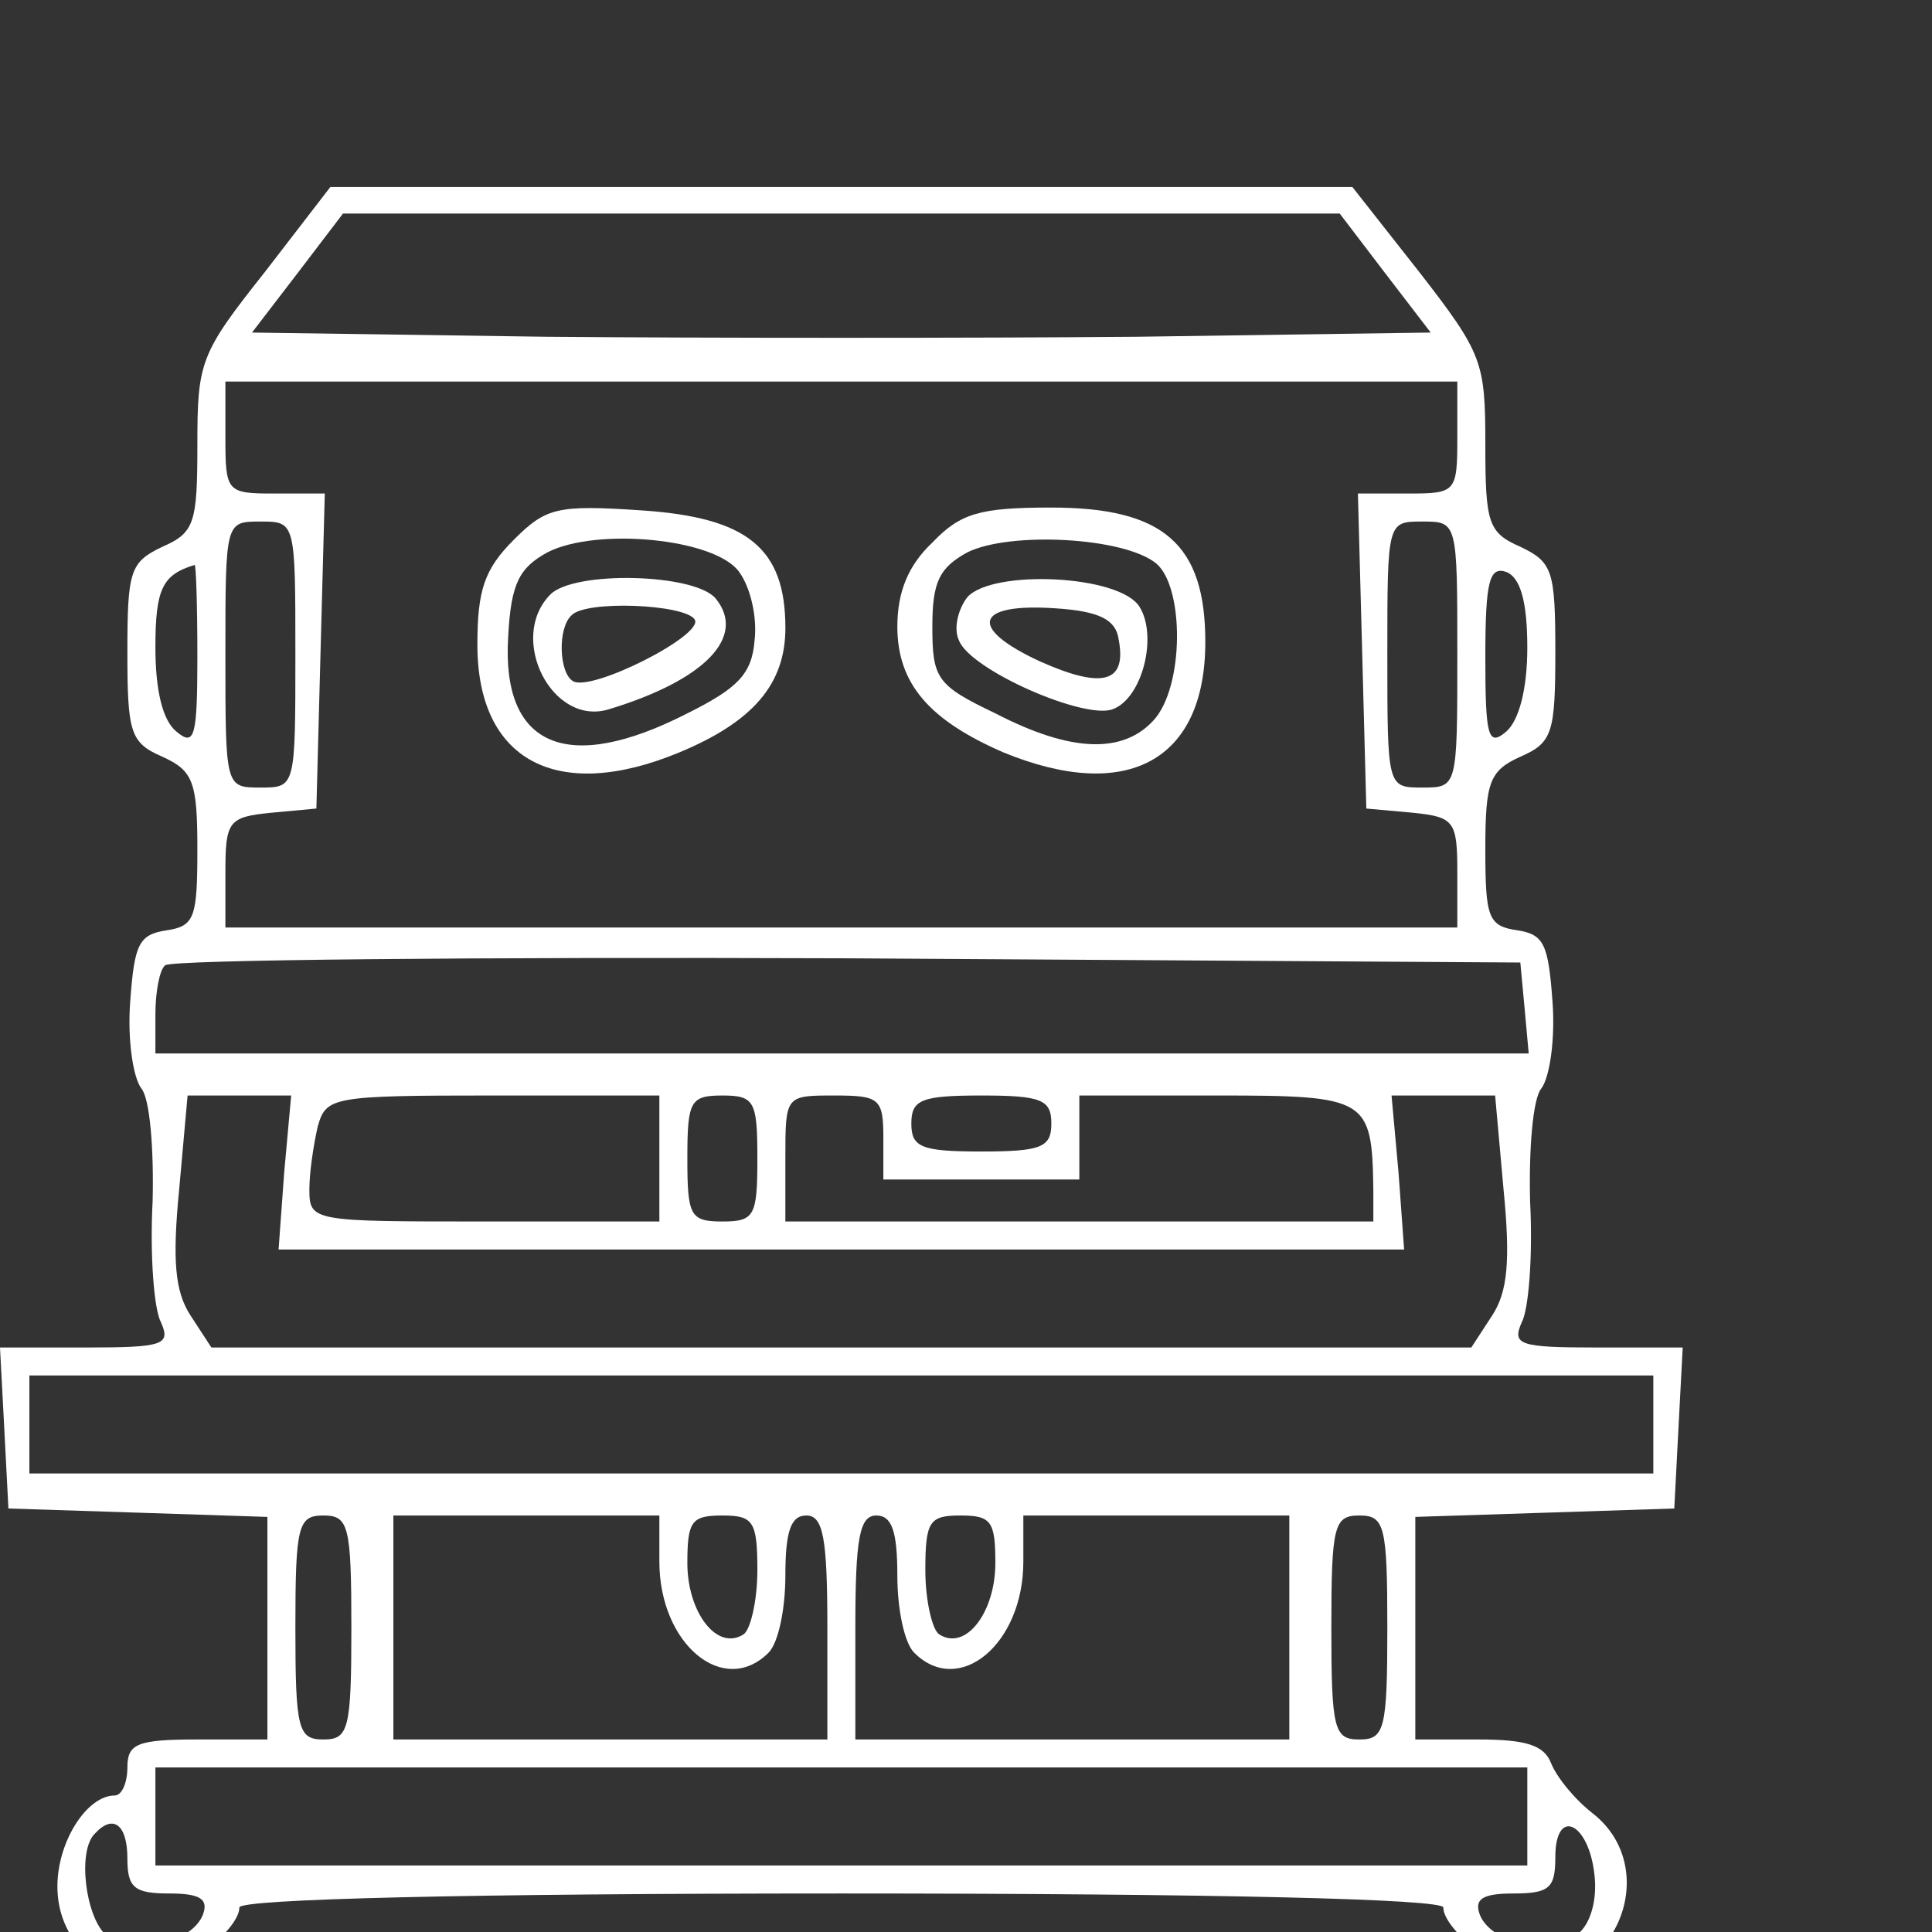 <svg width="62" height="62" viewBox="0 0 62 62" fill="none" xmlns="http://www.w3.org/2000/svg">
<rect x="0" y="0" width="62" height="62" fill="#333333" stroke="none"/>
<g clip-path="url(#clip0_3079_280)">
<path d="M8.491 8.74C6.424 11.346 6.334 11.615 6.334 14.266C6.334 16.782 6.245 17.096 5.211 17.546C4.178 18.04 4.088 18.309 4.088 20.915C4.088 23.52 4.178 23.835 5.211 24.284C6.2 24.733 6.334 25.093 6.334 27.249C6.334 29.451 6.245 29.72 5.346 29.855C4.448 29.99 4.313 30.304 4.178 32.146C4.088 33.359 4.268 34.572 4.537 34.931C4.807 35.246 4.942 36.863 4.897 38.571C4.807 40.278 4.942 42.03 5.166 42.434C5.481 43.153 5.256 43.243 2.785 43.243H0L0.135 45.803L0.27 48.409L4.448 48.544L8.581 48.679V52.228V55.822H6.334C4.403 55.822 4.088 55.956 4.088 56.72C4.088 57.214 3.908 57.619 3.684 57.619C2.785 57.619 1.842 59.101 1.842 60.539C1.842 62.201 3.1 63.459 4.762 63.459C5.75 63.459 7.682 61.931 7.682 61.213C7.682 60.943 14.96 60.764 27 60.764C39.04 60.764 46.318 60.943 46.318 61.213C46.318 61.931 48.25 63.459 49.238 63.459C51.978 63.459 53.281 59.91 51.125 58.203C50.541 57.754 49.957 57.035 49.777 56.585C49.552 56.001 48.968 55.822 47.441 55.822H45.419V52.228V48.679L49.597 48.544L53.73 48.409L53.865 45.803L54 43.243H51.215C48.744 43.243 48.519 43.153 48.834 42.434C49.058 42.03 49.193 40.278 49.103 38.571C49.058 36.863 49.193 35.246 49.463 34.931C49.732 34.572 49.912 33.359 49.822 32.146C49.687 30.304 49.552 29.99 48.699 29.855C47.755 29.72 47.666 29.451 47.666 27.249C47.666 25.093 47.8 24.733 48.789 24.284C49.822 23.835 49.912 23.52 49.912 20.915C49.912 18.309 49.822 18.04 48.789 17.546C47.755 17.096 47.666 16.782 47.666 14.266C47.666 11.615 47.576 11.346 45.554 8.74L43.398 6H27H10.602L8.491 8.74ZM44.431 8.74L45.913 10.672L36.479 10.807C31.268 10.852 22.732 10.852 17.521 10.807L8.087 10.672L9.569 8.74L11.007 6.853H27H42.993L44.431 8.74ZM46.767 14.041C46.767 15.793 46.722 15.838 45.195 15.838H43.577L43.712 20.87L43.847 25.947L45.329 26.081C46.677 26.216 46.767 26.351 46.767 28.013V29.765H27H7.233V28.013C7.233 26.351 7.323 26.216 8.715 26.081L10.153 25.947L10.288 20.87L10.423 15.838H8.805C7.278 15.838 7.233 15.793 7.233 14.041V12.244H27H46.767V14.041ZM9.479 21.005C9.479 25.273 9.479 25.273 8.356 25.273C7.233 25.273 7.233 25.273 7.233 21.005C7.233 16.737 7.233 16.737 8.356 16.737C9.479 16.737 9.479 16.737 9.479 21.005ZM46.767 21.005C46.767 25.273 46.767 25.273 45.644 25.273C44.521 25.273 44.521 25.273 44.521 21.005C44.521 16.737 44.521 16.737 45.644 16.737C46.767 16.737 46.767 16.737 46.767 21.005ZM6.334 21.05C6.334 23.655 6.245 23.97 5.661 23.476C5.211 23.116 4.987 22.128 4.987 20.78C4.987 18.893 5.211 18.444 6.245 18.13C6.29 18.085 6.334 19.432 6.334 21.05ZM49.013 20.78C49.013 22.128 48.744 23.116 48.339 23.476C47.755 23.97 47.666 23.655 47.666 21.095C47.666 18.624 47.8 18.174 48.339 18.354C48.789 18.534 49.013 19.298 49.013 20.78ZM48.923 32.326L49.058 33.808H27.045H4.987V32.55C4.987 31.832 5.121 31.113 5.301 30.978C5.436 30.798 15.319 30.709 27.18 30.753L48.789 30.888L48.923 32.326ZM9.12 37.627L8.94 40.098H27H45.06L44.88 37.627L44.656 35.156H46.318H47.98L48.25 38.166C48.474 40.457 48.384 41.446 47.89 42.209L47.216 43.243H27H6.784L6.11 42.209C5.616 41.446 5.526 40.457 5.75 38.166L6.02 35.156H7.682H9.344L9.12 37.627ZM21.16 37.178V39.199H15.544C10.018 39.199 9.928 39.199 9.928 38.166C9.928 37.627 10.063 36.728 10.198 36.145C10.468 35.201 10.647 35.156 15.814 35.156H21.16V37.178ZM24.305 37.178C24.305 39.02 24.215 39.199 23.181 39.199C22.148 39.199 22.058 39.02 22.058 37.178C22.058 35.336 22.148 35.156 23.181 35.156C24.215 35.156 24.305 35.336 24.305 37.178ZM28.348 36.504V37.852H31.492H34.637V36.504V35.156H39.085C43.892 35.156 44.027 35.246 44.072 38.166V39.199H34.637H25.203V37.178C25.203 35.156 25.203 35.156 26.775 35.156C28.213 35.156 28.348 35.246 28.348 36.504ZM33.739 36.055C33.739 36.818 33.424 36.953 31.492 36.953C29.561 36.953 29.246 36.818 29.246 36.055C29.246 35.291 29.561 35.156 31.492 35.156C33.424 35.156 33.739 35.291 33.739 36.055ZM53.057 45.714V47.286H27H0.943V45.714V44.141H27H53.057V45.714ZM11.276 52.228C11.276 55.507 11.186 55.822 10.378 55.822C9.569 55.822 9.479 55.507 9.479 52.228C9.479 48.948 9.569 48.634 10.378 48.634C11.186 48.634 11.276 48.948 11.276 52.228ZM21.16 50.116C21.16 52.767 23.226 54.474 24.664 53.036C24.978 52.722 25.203 51.644 25.203 50.566C25.203 49.128 25.383 48.634 25.877 48.634C26.416 48.634 26.551 49.352 26.551 52.228V55.822H19.587H12.624V52.228V48.634H16.892H21.16V50.116ZM24.305 50.386C24.305 51.374 24.08 52.318 23.855 52.452C23.002 52.991 22.058 51.733 22.058 50.161C22.058 48.813 22.193 48.634 23.181 48.634C24.17 48.634 24.305 48.813 24.305 50.386ZM28.797 50.566C28.797 51.644 29.022 52.722 29.336 53.036C30.774 54.474 32.84 52.767 32.84 50.116V48.634H37.108H41.376V52.228V55.822H34.413H27.449V52.228C27.449 49.352 27.584 48.634 28.123 48.634C28.617 48.634 28.797 49.128 28.797 50.566ZM31.942 50.161C31.942 51.733 30.998 52.991 30.145 52.452C29.92 52.318 29.695 51.374 29.695 50.386C29.695 48.813 29.83 48.634 30.819 48.634C31.807 48.634 31.942 48.813 31.942 50.161ZM44.521 52.228C44.521 55.507 44.431 55.822 43.622 55.822C42.814 55.822 42.724 55.507 42.724 52.228C42.724 48.948 42.814 48.634 43.622 48.634C44.431 48.634 44.521 48.948 44.521 52.228ZM49.013 58.293V59.865H27H4.987V58.293V56.72H27H49.013V58.293ZM4.088 59.64C4.088 60.584 4.313 60.764 5.436 60.764C6.424 60.764 6.694 60.943 6.514 61.437C6.155 62.381 4.223 62.785 3.414 62.111C2.74 61.527 2.471 59.371 3.055 58.832C3.639 58.203 4.088 58.562 4.088 59.64ZM51.17 60.179C51.26 60.988 51.035 61.752 50.631 62.066C49.777 62.785 47.845 62.381 47.486 61.437C47.306 60.943 47.576 60.764 48.564 60.764C49.732 60.764 49.912 60.584 49.912 59.595C49.912 57.978 50.99 58.472 51.17 60.179Z" fill="white"/>
<path d="M16.488 17.322C15.545 18.265 15.32 18.939 15.32 20.691C15.32 24.42 17.881 25.767 21.79 24.15C24.171 23.162 25.204 21.949 25.204 20.152C25.204 17.591 23.991 16.603 20.577 16.378C17.881 16.198 17.522 16.288 16.488 17.322ZM23.721 18.355C24.081 18.849 24.305 19.793 24.215 20.556C24.126 21.634 23.676 22.084 22.059 22.892C18.195 24.869 16.084 23.971 16.309 20.422C16.398 18.714 16.668 18.22 17.567 17.726C19.139 16.917 22.958 17.277 23.721 18.355Z" fill="white"/>
<path d="M17.667 19.073C16.274 20.466 17.712 23.341 19.554 22.757C22.654 21.813 23.956 20.421 22.968 19.208C22.294 18.399 18.43 18.309 17.667 19.073ZM22.294 19.881C22.609 20.376 18.97 22.218 18.386 21.858C17.936 21.589 17.891 20.151 18.341 19.747C18.79 19.253 21.98 19.387 22.294 19.881Z" fill="white"/>
<path d="M29.92 17.412C29.156 18.13 28.797 18.984 28.797 20.107C28.797 21.949 29.83 23.117 32.211 24.15C36.165 25.768 38.68 24.42 38.68 20.601C38.68 17.456 37.333 16.288 33.739 16.288C31.448 16.288 30.819 16.468 29.92 17.412ZM37.108 18.085C38.007 18.849 38.007 22.039 37.018 23.117C36.03 24.195 34.368 24.15 31.942 22.892C30.055 21.994 29.92 21.769 29.92 20.107C29.92 18.669 30.145 18.22 31.043 17.726C32.391 17.052 36.075 17.232 37.108 18.085Z" fill="white"/>
<path d="M31.045 19.162C30.731 19.567 30.596 20.196 30.776 20.555C31.135 21.498 34.819 23.116 35.718 22.756C36.661 22.397 37.155 20.42 36.571 19.477C35.942 18.444 31.854 18.264 31.045 19.162ZM35.897 20.51C36.167 21.903 35.403 22.128 33.382 21.229C31.045 20.151 31.27 19.342 33.876 19.522C35.268 19.612 35.807 19.881 35.897 20.51Z" fill="white"/>
</g>
<defs>
<clipPath id="clip0_3079_280">
<rect width="62" height="62" fill="white"/>
</clipPath>
</defs>
</svg>

